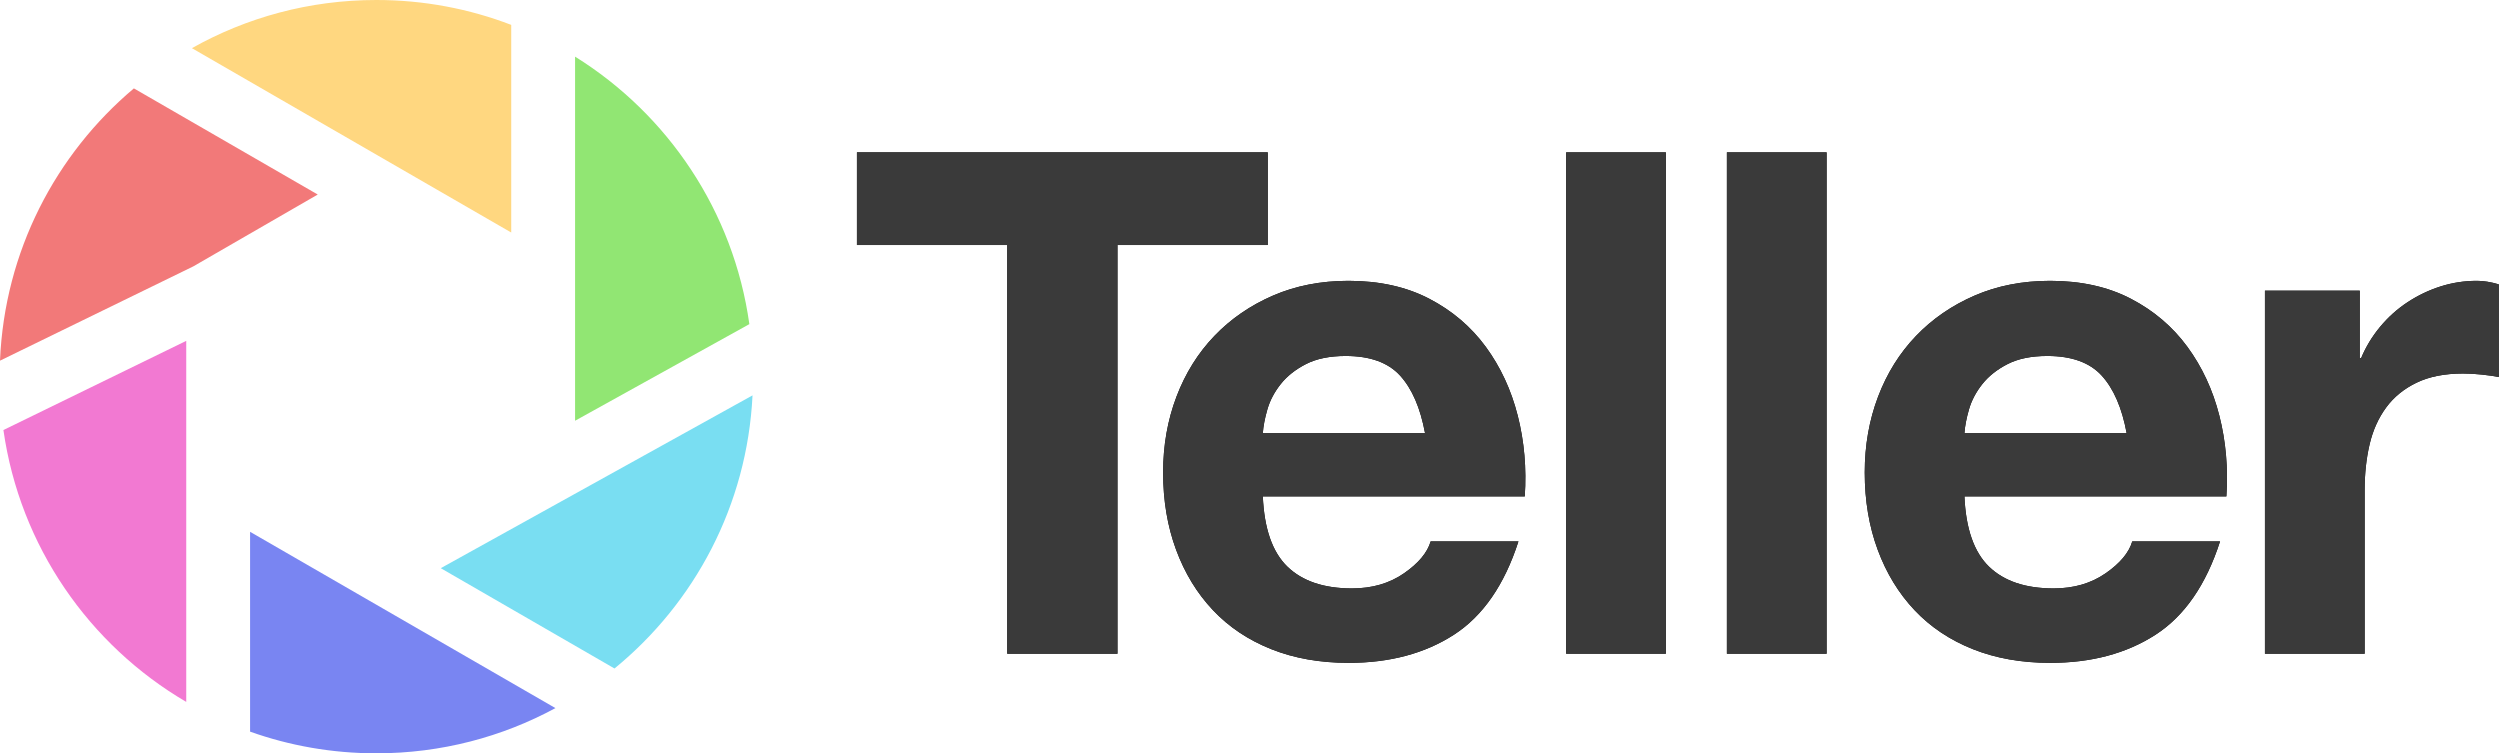 <?xml version="1.0" encoding="UTF-8"?>
<svg width="979px" height="295px" viewBox="0 0 979 295" version="1.1" xmlns="http://www.w3.org/2000/svg" xmlns:xlink="http://www.w3.org/1999/xlink">
    <!-- Generator: Sketch 52.6 (67491) - http://www.bohemiancoding.com/sketch -->
    <title>Untitled 6</title>
    <desc>Created with Sketch.</desc>
    <defs>
        <polygon id="path-1" points="394.425 95.95 335.575 95.95 335.575 59.65 496.45 59.65 496.45 95.95 437.6 95.95 437.6 256 394.425 256"></polygon>
        <path d="M558.05,169.65 C556.217,159.75 552.963,152.233 548.288,147.1 C543.612,141.967 536.508,139.4 526.975,139.4 C520.742,139.4 515.563,140.454 511.438,142.562 C507.312,144.671 504.013,147.283 501.538,150.4 C499.062,153.517 497.321,156.817 496.312,160.3 C495.304,163.783 494.708,166.9 494.525,169.65 L558.05,169.65 Z M494.525,194.4 C495.075,207.05 498.283,216.217 504.15,221.9 C510.017,227.583 518.45,230.425 529.45,230.425 C537.333,230.425 544.117,228.454 549.8,224.512 C555.483,220.571 558.967,216.4 560.25,212 L594.625,212 C589.125,229.05 580.692,241.242 569.325,248.575 C557.958,255.908 544.208,259.575 528.075,259.575 C516.892,259.575 506.808,257.788 497.825,254.213 C488.842,250.637 481.233,245.55 475,238.95 C468.767,232.35 463.954,224.467 460.562,215.3 C457.171,206.133 455.475,196.05 455.475,185.05 C455.475,174.417 457.217,164.517 460.7,155.35 C464.183,146.183 469.133,138.254 475.55,131.562 C481.967,124.871 489.621,119.6 498.512,115.75 C507.404,111.9 517.258,109.975 528.075,109.975 C540.175,109.975 550.717,112.312 559.7,116.987 C568.683,121.663 576.062,127.942 581.837,135.825 C587.613,143.708 591.783,152.692 594.35,162.775 C596.917,172.858 597.833,183.4 597.1,194.4 L494.525,194.4 Z M613.3,59.65 L652.35,59.65 L652.35,256 L613.3,256 L613.3,59.65 Z M676.25,59.65 L715.3,59.65 L715.3,256 L676.25,256 L676.25,59.65 Z M832.8,169.65 C830.967,159.75 827.713,152.233 823.038,147.1 C818.362,141.967 811.258,139.4 801.725,139.4 C795.492,139.4 790.313,140.454 786.188,142.562 C782.062,144.671 778.763,147.283 776.288,150.4 C773.812,153.517 772.071,156.817 771.062,160.3 C770.054,163.783 769.458,166.9 769.275,169.65 L832.8,169.65 Z M769.275,194.4 C769.825,207.05 773.033,216.217 778.9,221.9 C784.767,227.583 793.2,230.425 804.2,230.425 C812.083,230.425 818.867,228.454 824.55,224.512 C830.233,220.571 833.717,216.4 835,212 L869.375,212 C863.875,229.05 855.442,241.242 844.075,248.575 C832.708,255.908 818.958,259.575 802.825,259.575 C791.642,259.575 781.558,257.788 772.575,254.213 C763.592,250.637 755.983,245.55 749.75,238.95 C743.517,232.35 738.704,224.467 735.312,215.3 C731.921,206.133 730.225,196.05 730.225,185.05 C730.225,174.417 731.967,164.517 735.45,155.35 C738.933,146.183 743.883,138.254 750.3,131.562 C756.717,124.871 764.371,119.6 773.263,115.75 C782.154,111.9 792.008,109.975 802.825,109.975 C814.925,109.975 825.467,112.312 834.45,116.987 C843.433,121.663 850.812,127.942 856.587,135.825 C862.363,143.708 866.533,152.692 869.1,162.775 C871.667,172.858 872.583,183.4 871.85,194.4 L769.275,194.4 Z M886.95,113.825 L924.075,113.825 L924.075,140.225 L924.625,140.225 C926.458,135.825 928.933,131.746 932.05,127.987 C935.167,124.229 938.742,121.021 942.775,118.362 C946.808,115.704 951.117,113.642 955.7,112.175 C960.283,110.708 965.05,109.975 970,109.975 C972.567,109.975 975.408,110.433 978.525,111.35 L978.525,147.65 C976.692,147.283 974.492,146.963 971.925,146.688 C969.358,146.412 966.883,146.275 964.5,146.275 C957.35,146.275 951.3,147.467 946.35,149.85 C941.4,152.233 937.413,155.487 934.388,159.613 C931.362,163.738 929.208,168.55 927.925,174.05 C926.642,179.55 926,185.508 926,191.925 L926,256 L886.95,256 L886.95,113.825 Z" id="path-2"></path>
    </defs>
    <g id="Page-1" stroke="none" stroke-width="1" fill="none" fill-rule="evenodd">
        <g id="logo">
            <g id="T">
                <use fill="#000000" xlink:href="#path-1"></use>
                <use fill-opacity="0.95" fill="#3D3D3D" xlink:href="#path-1"></use>
            </g>
            <g id="eller">
                <use fill="#000000" xlink:href="#path-2"></use>
                <use fill-opacity="0.95" fill="#3D3D3D" xlink:href="#path-2"></use>
            </g>
            <g id="Group">
                <path d="M97.932,208.257 L217.503,277.292 C196.644,288.587 172.756,295 147.369,295 C130.029,295 113.387,292.008 97.932,286.511 L97.932,208.257 Z" id="Path" fill="#7985F2"></path>
                <path d="M1.339,168.399 L72.932,133.48 L72.932,274.867 C34.933,252.611 7.783,213.836 1.339,168.399 Z" id="Path" fill="#F279D2"></path>
                <path d="M-5.68434189e-14,141.236 C1.786,98.473 21.78,60.415 52.43,34.612 L124.428,76.18 L75.678,104.326 L-5.68434189e-14,141.236 Z" id="Path" fill="#F27979"></path>
                <path d="M147.369,0 C165.986,0 183.796,3.449 200.197,9.742 L200.197,91.057 L75.149,18.86 C96.495,6.851 121.132,0 147.369,0 Z" id="Path" fill="#FFD780"></path>
                <path d="M293.446,126.93 L225.197,164.761 L225.197,22.18 C261.506,44.777 287.277,82.715 293.446,126.93 Z" id="Path" fill="#91E673"></path>
                <path d="M294.691,154.824 C292.583,197.928 271.972,236.171 240.633,261.778 L172.6,222.5 L294.691,154.824 Z" id="Path" fill="#79DEF2"></path>
            </g>
        </g>
    </g>
</svg>